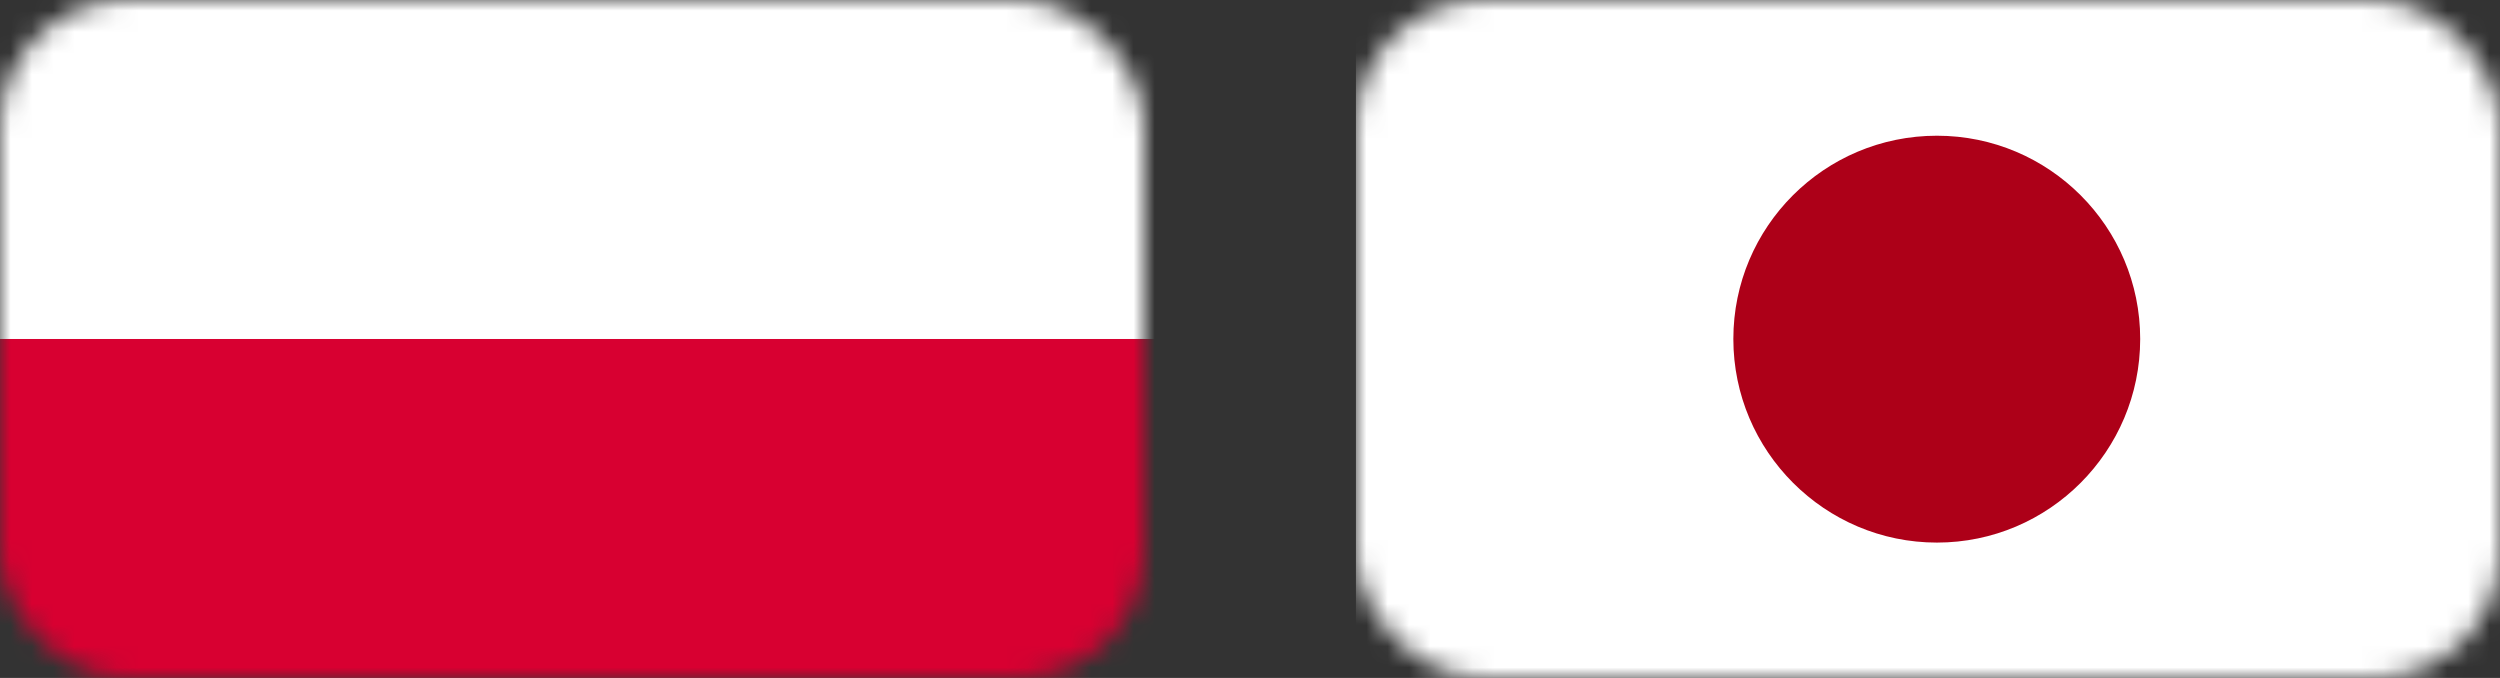 <svg width="118" height="32" viewBox="0 0 118 32" fill="none" xmlns="http://www.w3.org/2000/svg">
<rect x="0" y="0" width="118" height="32" fill="#333333" stroke="none"/>
<mask id="mask0_1318_27323" style="mask-type:alpha" maskUnits="userSpaceOnUse" x="64" y="0" width="54" height="32">
<rect x="64" width="54" height="32" rx="6" fill="#D9D9D9"/>
</mask>
<g mask="url(#mask0_1318_27323)">
<path d="M118.848 0H64V32H118.848V0Z" fill="white"/>
<path d="M91.424 6.406C96.719 6.406 101.017 10.704 101.017 16C101.017 21.295 96.719 25.61 91.424 25.61C86.129 25.61 81.814 21.295 81.814 16C81.814 10.704 86.112 6.406 91.424 6.406Z" fill="#AD0018"/>
</g>
<mask id="mask1_1318_27323" style="mask-type:alpha" maskUnits="userSpaceOnUse" x="0" y="0" width="54" height="32">
<rect width="54" height="32" rx="6" fill="#D9D9D9"/>
</mask>
<g mask="url(#mask1_1318_27323)">
<path d="M54.848 0H0V16H54.848V0Z" fill="white"/>
<path d="M54.848 16H0V32H54.848V16Z" fill="#D80031"/>
</g>
</svg>
